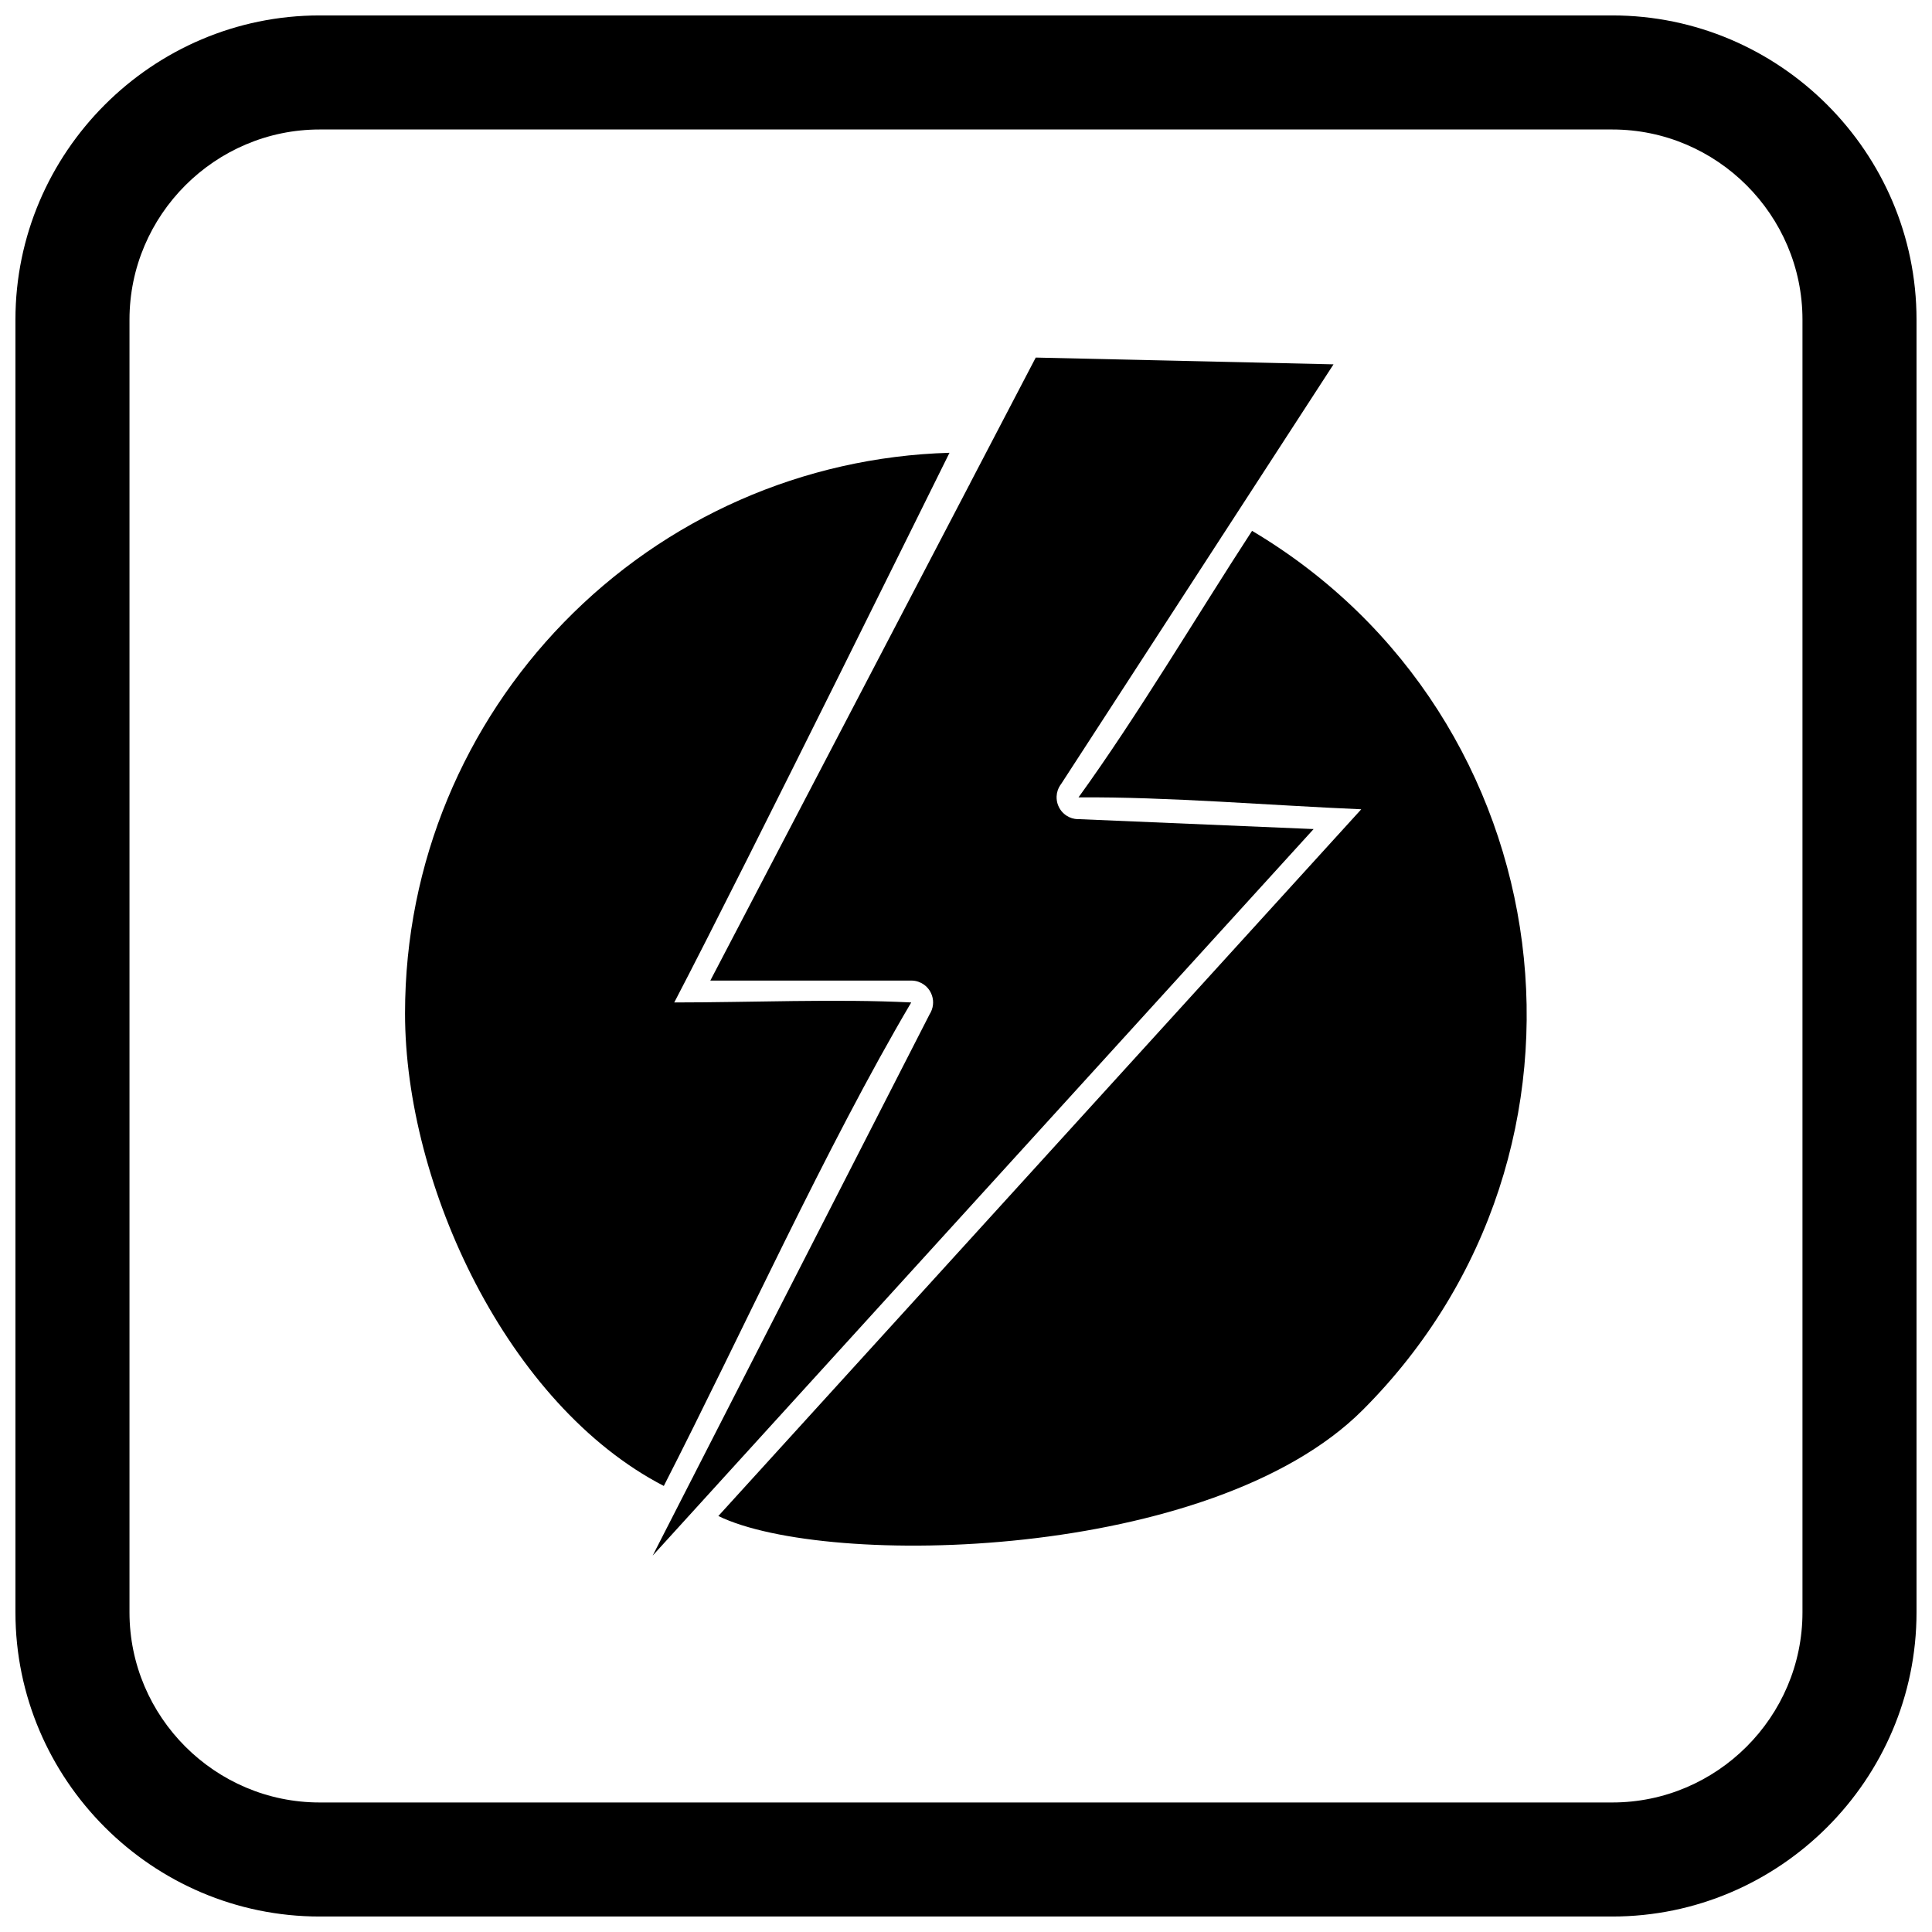 <?xml version="1.0" encoding="UTF-8"?>
<!-- Uploaded to: SVG Repo, www.svgrepo.com, Generator: SVG Repo Mixer Tools -->
<svg width="800px" height="800px" version="1.1" viewBox="144 144 512 512" xmlns="http://www.w3.org/2000/svg">
 <defs>
  <clipPath id="a">
   <path d="m148.09 148.09h503.81v503.81h-503.81z"/>
  </clipPath>
 </defs>
 <path d="m334.37 545.76c28.719 13.965 130.71 11.961 170.75-28.082 68.855-68.855 53.582-183.75-29.312-233-14.801 22.738-30.312 48.965-45.992 70.637 23.781-0.18 50.828 2.133 74.934 3.152-56.793 62.43-113.59 124.86-170.38 187.29z" fill-rule="evenodd"/>
 <path d="m293.35 309.02c-26 26.777-42.012 63.293-42.012 103.54 0 45.598 27.168 103.82 68.578 125.23 20.746-40.555 42.918-89.715 65.566-128.13-19.859-0.992-42.617 0-62.797 0 18.941-36.262 72.938-145.73 72.941-145.67-38.754 1.117-75.273 17.223-102.28 45.031z" fill-rule="evenodd"/>
 <path d="m400.66 272.9-68.414 130.96h53.172 0.07c0.328 0 0.656 0.027 0.984 0.082 0.016 0.004 0.035 0.008 0.051 0.008 0.566 0.102 1.105 0.289 1.602 0.543 0.219 0.109 0.426 0.234 0.629 0.371 0.668 0.453 1.215 1.031 1.629 1.684 0.008 0.012 0.016 0.027 0.023 0.039 0.461 0.742 0.75 1.582 0.844 2.449 0 0.016 0.004 0.031 0.004 0.047 0.02 0.188 0.027 0.375 0.027 0.566 0 0.438-0.047 0.883-0.152 1.316-0.109 0.465-0.273 0.906-0.484 1.32-0.082 0.16-0.172 0.316-0.266 0.465l-62.668 122.5 0.02 0.012c-0.082 0.16-0.168 0.312-0.266 0.465l-10.5 20.527 16.789-18.457c0.152-0.188 0.312-0.367 0.484-0.535l157.88-173.55-62.102-2.625c-0.152 0.008-0.309 0.004-0.461 0-0.484-0.02-0.969-0.102-1.441-0.242-0.02-0.008-0.043-0.012-0.062-0.02-0.504-0.16-0.977-0.383-1.406-0.664-0.148-0.094-0.289-0.199-0.43-0.309-0.68-0.531-1.207-1.191-1.578-1.922-0.004-0.012-0.012-0.023-0.016-0.035-0.352-0.695-0.562-1.473-0.605-2.293-0.008-0.184-0.012-0.367-0.004-0.551 0.02-0.539 0.121-1.082 0.297-1.609 0.012-0.027 0.02-0.059 0.031-0.086 0.152-0.434 0.355-0.84 0.602-1.215 0.086-0.133 0.176-0.258 0.27-0.379l42.488-65.457-0.016-0.012c0.086-0.133 0.176-0.258 0.27-0.379l29.445-45.363-78.918-1.793-17.328 33.176c-0.137 0.332-0.301 0.648-0.492 0.945z" fill-rule="evenodd"/>
 <g clip-path="url(#a)">
  <path d="m228.7 148.09h342.59c44.336 0 80.609 36.273 80.609 80.609v342.59c0 44.336-36.273 80.609-80.609 80.609h-342.59c-44.336 0-80.609-36.273-80.609-80.609v-342.59c0-44.336 36.273-80.609 80.609-80.609zm0 30.227h342.59c27.711 0 50.383 22.672 50.383 50.383v342.59c0 27.711-22.672 50.383-50.383 50.383h-342.59c-27.711 0-50.383-22.672-50.383-50.383v-342.59c0-27.711 22.672-50.383 50.383-50.383z" fill-rule="evenodd"/>
 </g>
</svg>